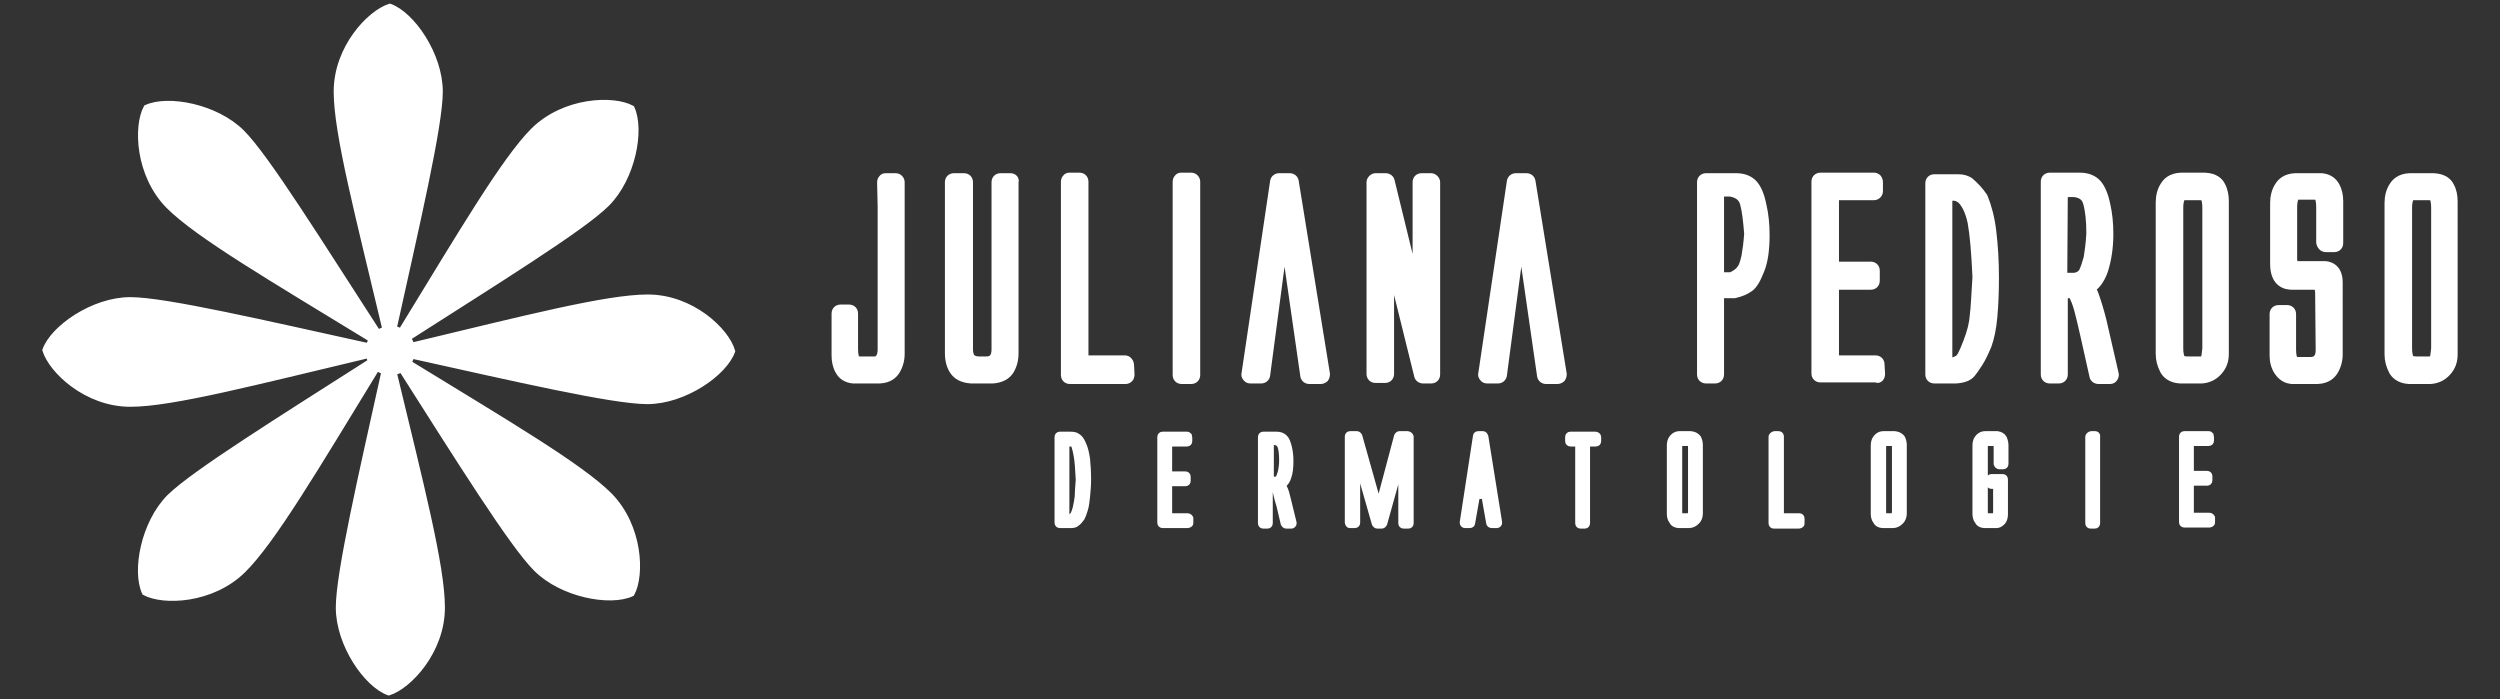 <?xml version="1.0" encoding="utf-8"?>
<!-- Generator: Adobe Illustrator 22.1.0, SVG Export Plug-In . SVG Version: 6.00 Build 0)  -->
<svg version="1.1" id="Camada_1" xmlns="http://www.w3.org/2000/svg" xmlns:xlink="http://www.w3.org/1999/xlink" x="0px" y="0px"
	 viewBox="0 0 472 132" style="enable-background:new 0 0 472 132;" xml:space="preserve">
<rect x="0" y="0" width="472" height="132" fill="#333333" stroke="none"/>
<style type="text/css">
	.st0{fill:#FFFFFF;stroke:#FFFFFF;stroke-miterlimit:10;}
</style>
<g>
	<path class="st0" d="M169.1,33.2h-1.9c-0.3,0-0.6,0.1-0.8,0.4c-0.2,0.2-0.3,0.5-0.3,0.9l0.1,4.5v26.9c0,0.7-0.1,1.2-0.4,1.6
		c-0.1,0.1-0.2,0.3-0.8,0.3h-2.6c-0.5,0-0.6-0.1-0.6-0.1c-0.1-0.2-0.3-0.7-0.3-1.8v-6.7c0-0.7-0.5-1.2-1.2-1.2h-1.6
		c-0.7,0-1.2,0.5-1.2,1.2v7.9c0,1.1,0.2,2.1,0.7,3c0.6,1.1,1.6,1.7,2.9,1.8h4.9c0,0,0,0,0.1,0c1.9-0.1,2.8-1,3.3-1.8
		c0.6-1,0.9-2.1,0.9-3.3V34.4C170.3,33.8,169.8,33.2,169.1,33.2z"/>
	<path class="st0" d="M190.8,33.2h-1.9c-0.7,0-1.2,0.5-1.2,1.2v31.5c0,0.7-0.1,1.2-0.4,1.5c-0.2,0.3-0.6,0.4-1.2,0.4h-1.2
		c-0.5,0-1-0.1-1.3-0.4s-0.4-0.9-0.4-1.5V34.4c0-0.7-0.5-1.2-1.2-1.2h-1.9c-0.7,0-1.2,0.5-1.2,1.2v32.3c0,1.3,0.3,2.5,0.9,3.4
		c0.7,1.1,1.9,1.7,3.6,1.8h3.9c0,0,0,0,0.1,0c1.6-0.1,2.8-0.7,3.5-1.8c0.6-1,0.9-2.1,0.9-3.4V34.4C192,33.8,191.5,33.2,190.8,33.2z"
		/>
	<path class="st0" d="M212.4,67.6H205V34.3c0-0.7-0.5-1.2-1.2-1.2h-1.9c-0.3,0-0.6,0.1-0.8,0.4c-0.2,0.2-0.3,0.5-0.3,0.9v36.4
		c0,0.7,0.5,1.2,1.2,1.2h10.5c0.3,0,0.6-0.1,0.9-0.4c0.2-0.2,0.3-0.6,0.3-0.9l-0.1-1.9C213.5,68.1,213,67.6,212.4,67.6z"/>
	<path class="st0" d="M224.9,33.1H223c-0.3,0-0.6,0.1-0.8,0.4c-0.2,0.2-0.3,0.5-0.3,0.9v36.4c0,0.7,0.5,1.2,1.2,1.2h1.8
		c0.7,0,1.2-0.5,1.2-1.2V34.3C226.1,33.7,225.6,33.1,224.9,33.1z"/>
	<path class="st0" d="M244.7,34.2c-0.1-0.6-0.6-1-1.2-1h-2c-0.6,0-1.1,0.4-1.2,1l-5.4,36.3c-0.1,0.3,0,0.7,0.3,1
		c0.2,0.3,0.6,0.4,0.9,0.4h2c0.6,0,1.1-0.4,1.2-1l3.2-24.2L246,71c0.1,0.6,0.6,1,1.2,1h2.2c0.3,0,0.7-0.2,0.9-0.4
		c0.2-0.3,0.3-0.6,0.3-1L244.7,34.2z"/>
	<path class="st0" d="M270.2,33.2h-1.8c-0.7,0-1.2,0.5-1.2,1.2v17.7l-4.4-18c-0.1-0.5-0.6-0.9-1.2-0.9h-1.9c-0.6,0-1.2,0.6-1.2,1.2
		v36.2c0,0.7,0.5,1.2,1.2,1.2h1.8c0.7,0,1.2-0.5,1.2-1.2v-19l4.8,19.4c0.1,0.5,0.6,0.9,1.2,0.9h1.5c0.7,0,1.2-0.5,1.2-1.2V34.4
		C271.4,33.8,270.8,33.2,270.2,33.2z"/>
	<path class="st0" d="M289.4,34.2c-0.1-0.6-0.6-1-1.2-1h-2c-0.6,0-1.1,0.4-1.2,1l-5.4,36.3c-0.1,0.3,0,0.7,0.3,1
		c0.2,0.3,0.6,0.4,0.9,0.4h2c0.6,0,1.1-0.4,1.2-1l3.2-24.2l3.5,24.3c0.1,0.6,0.6,1,1.2,1h2.2c0.3,0,0.7-0.2,0.9-0.4
		c0.2-0.3,0.3-0.6,0.3-1L289.4,34.2z"/>
	<path class="st0" d="M331.3,34.6c-0.8-0.9-2-1.4-3.5-1.4h-5.7c-0.7,0-1.2,0.5-1.2,1.2v36.3c0,0.7,0.5,1.2,1.2,1.2h1.7
		c0.7,0,1.2-0.5,1.2-1.2V55.8h0.8h1.4c0.1,0,0.2,0,0.3,0c1.3-0.3,2.2-0.7,2.9-1.2c0.8-0.5,1.5-1.7,2.2-3.5c0.7-1.7,1-4,1-6.7
		c0-2.1-0.2-4-0.6-5.7C332.6,36.7,332,35.4,331.3,34.6z M325,36.6h1.6c1.8,0.3,2.2,1.2,2.4,1.8c0.4,1.4,0.6,3.3,0.8,5.7
		c-0.1,1.6-0.3,3-0.5,4.2c-0.3,1.4-0.6,2.1-0.9,2.4c-0.2,0.3-0.6,0.7-1.6,1.2H325V36.6z"/>
	<path class="st0" d="M355.1,71.5c0.2-0.2,0.3-0.6,0.3-0.9l-0.1-1.8c0-0.7-0.5-1.2-1.2-1.2h-7.4V54.2h6.5c0.7,0,1.2-0.5,1.2-1.2
		v-1.9c0-0.7-0.5-1.2-1.2-1.2h-6.5V37.3h7.1c0.6,0,1.2-0.5,1.2-1.2v-1.7c0-0.3-0.1-0.6-0.3-0.9c-0.2-0.2-0.5-0.4-0.8-0.4h-10.2
		c-0.7,0-1.2,0.5-1.2,1.2v36.2c0,0.7,0.5,1.2,1.2,1.2h10.5C354.5,71.9,354.8,71.8,355.1,71.5z"/>
	<path class="st0" d="M375.5,65.3c0.5-1.4,0.9-3.2,1.1-5.5c0.2-2.2,0.3-4.7,0.3-7.4c0-3.3-0.2-6.2-0.5-8.7c-0.3-2.6-0.9-4.8-1.6-6.5
		c0-0.1-0.1-0.2-0.1-0.2c-0.8-1.2-1.7-2.1-2.5-2.8l-0.1-0.1c-0.7-0.5-1.5-0.7-2.4-0.7h-4.5c-0.7,0-1.2,0.5-1.2,1.2v36.1
		c0,0.7,0.5,1.2,1.2,1.2h4c0,0,0,0,0.1,0c1.5-0.1,2.5-0.5,3.1-1.2c0.4-0.5,0.9-1.2,1.4-2C374.4,67.8,374.9,66.7,375.5,65.3z
		 M368.1,68V37.4h0.8c0.4,0,0.8,0.2,1.2,0.5c0.8,0.8,1.5,2.2,1.9,4.2c0.4,2.2,0.7,5.7,0.9,10.2c-0.2,3.2-0.3,5.6-0.5,7.2
		c-0.1,1.5-0.5,3.1-1.2,4.9c-0.9,2.4-1.3,2.9-1.4,3c-0.2,0.2-0.5,0.4-1.2,0.6H368.1z"/>
	<path class="st0" d="M397.2,60.5c-0.5-2-1-3.6-1.5-5c-0.1-0.3-0.3-0.6-0.4-1c0.9-0.7,1.7-1.9,2.2-3.4c0.6-1.9,1-4.2,1-6.9
		c0-2.1-0.2-4-0.6-5.7c-0.4-1.9-1-3.2-1.7-4c-0.8-0.9-2-1.4-3.5-1.4H387c-0.7,0-1.2,0.5-1.2,1.2v36.4c0,0.7,0.5,1.2,1.2,1.2h1.7
		c0.7,0,1.2-0.5,1.2-1.2V55.8h0.8c0.2,0,0.3,0,0.3,0c0.1,0.1,0.2,0.2,0.3,0.5c0.1,0.2,0.4,0.8,0.8,2.2c0.3,1.1,0.7,2.8,1.2,5
		l1.7,7.6c0.1,0.5,0.6,0.9,1.2,0.9h2.2c0.4,0,0.7-0.2,0.9-0.5c0.2-0.3,0.3-0.7,0.2-1L397.2,60.5z M389.9,36.7h1.7
		c1.6,0.2,2,1,2.2,1.7c0.4,1.4,0.6,3.3,0.6,5.7c-0.1,1.8-0.3,3.3-0.5,4.5c-0.3,1.1-0.6,2-0.9,2.6c-0.1,0.1-0.3,0.6-1.3,0.8h-1.9
		L389.9,36.7L389.9,36.7z"/>
	<path class="st0" d="M419.6,34.9c-0.4-0.8-1.3-1.7-3.3-1.8h-4.6c-1.9,0.1-2.8,1-3.3,1.8c-0.6,0.9-0.9,2.1-0.9,3.3v28.6
		c0,1.2,0.3,2.2,0.8,3.2c0.4,0.8,1.4,1.8,3.3,1.9h4c0,0,0,0,0.1,0c1.3-0.1,2.4-0.6,3.3-1.6s1.3-2.1,1.3-3.5v-21v-7.9
		C420.3,36.9,420.1,35.8,419.6,34.9z M416.3,65.8c-0.1,1.1-0.2,1.6-0.3,1.9c0,0-0.1,0.1-0.6,0.1h-2.3c-0.8,0-1.1-0.2-1.1-0.2
		c-0.1-0.3-0.3-0.8-0.3-1.8V48.9v-9.7c0-0.7,0.1-1.3,0.3-1.7c0.1-0.2,0.2-0.2,0.2-0.2h3.2c0.5,0,0.6,0.1,0.6,0.1
		c0.1,0.2,0.3,0.7,0.3,1.8L416.3,65.8z"/>
	<path class="st0" d="M439.1,47.1h1.6c0.7,0,1.2-0.5,1.2-1.2V38c0-1.1-0.2-2.1-0.7-3c-0.6-1.1-1.6-1.7-2.9-1.8h-5
		c-1.9,0.1-2.8,1-3.3,1.8c-0.6,0.9-0.9,2.1-0.9,3.3v11.5c0,4,2.5,4.4,3.6,4.4h4.1c0.3,0,0.5,0.1,0.6,0.2c0.1,0.1,0.2,0.4,0.2,0.9
		l0.1,10.7c0,0.7-0.1,1.2-0.4,1.5c-0.1,0.1-0.3,0.4-1.1,0.4h-2.3c-0.5,0-0.6-0.1-0.6-0.1c-0.1-0.2-0.3-0.7-0.3-1.8v-6.7
		c0-0.7-0.5-1.2-1.2-1.2h-1.6c-0.7,0-1.2,0.5-1.2,1.2v7.9c0,1.1,0.3,2.2,0.9,3.1c0.9,1.3,1.9,1.6,2.7,1.7h4.9c0,0,0,0,0.1,0
		c1.9-0.1,2.8-1,3.3-1.8c0.6-1,0.9-2.1,0.9-3.3V53.3c0-3.2-2.3-3.5-2.9-3.5H434c-0.5,0-0.8,0-0.8-1v-9.7c0-0.7,0.1-1.3,0.3-1.7
		c0.1-0.2,0.2-0.2,0.2-0.2h3.2c0.5,0,0.6,0.1,0.6,0.1c0.1,0.2,0.3,0.7,0.3,1.8v6.7C437.9,46.5,438.4,47.1,439.1,47.1z"/>
	<path class="st0" d="M463.5,38c0-1.1-0.2-2.1-0.7-3c-0.4-0.8-1.3-1.7-3.3-1.8h-4.6c-1.9,0.1-2.8,1-3.3,1.8
		c-0.6,0.9-0.9,2.1-0.9,3.3v28.6c0,1.2,0.3,2.2,0.8,3.2c0.4,0.8,1.4,1.8,3.3,1.9h4c0,0,0,0,0.1,0c1.3-0.1,2.4-0.6,3.3-1.6
		s1.3-2.1,1.3-3.5v-21L463.5,38z M459.5,65.8c-0.1,1.1-0.2,1.6-0.3,1.9c0,0-0.1,0.1-0.6,0.1h-2.3c-0.8,0-1.1-0.2-1.1-0.2
		c-0.1-0.3-0.3-0.8-0.3-1.8V48.9v-9.7c0-0.7,0.1-1.3,0.3-1.7c0.1-0.2,0.2-0.2,0.2-0.2h3.2c0.5,0,0.6,0.1,0.6,0.1
		c0.1,0.2,0.3,0.7,0.3,1.8L459.5,65.8z"/>
	<path class="st0" d="M122.3,56.1c-7.8,0-23.3,4-44.6,9.1c-0.1-0.5-0.3-0.9-0.6-1.4c16.7-10.7,32.9-20.7,37.5-25.3
		c4.9-4.9,6.6-14,4.7-18.1c-3.5-1.9-12.7-1.6-18.6,4.2c-5.5,5.5-13.6,19.3-25,37.9c-0.4-0.2-0.9-0.4-1.3-0.5
		c4.3-19.5,8.7-38.2,8.7-44.7c0-7-5.3-14.6-9.5-16.1C69.8,2.4,63.5,9,63.5,17.3c0,7.9,4.1,23.4,9.2,44.9c-0.5,0.1-0.9,0.3-1.3,0.6
		C60.5,46,50.4,29.7,45.7,25c-4.9-4.9-14-6.6-18.1-4.7C25.7,23.8,26,33,31.8,38.9c5.6,5.6,19.5,13.7,38.3,25.2
		c-0.2,0.4-0.4,0.8-0.5,1.2c-19.6-4.3-38.4-8.7-45-8.7c-7,0-14.6,5.3-16.1,9.5c1.2,3.9,7.8,10.2,16.1,10.2c7.9,0,23.5-4.1,45-9.2
		c0.1,0.4,0.2,0.8,0.4,1.1C53.1,79,36.7,89.2,32,93.8c-4.9,4.9-6.6,14-4.7,18.1c3.5,1.9,12.7,1.6,18.6-4.2
		c5.6-5.5,13.8-19.4,25.3-38.2c0.4,0.3,0.8,0.5,1.3,0.7c-4.3,19.4-8.6,38-8.6,44.5c0,7,5.3,14.6,9.5,16.1
		c3.8-1.2,10.1-7.8,10.1-16.1c0-7.8-4-23.2-9.1-44.4c0.5-0.1,1-0.3,1.4-0.5c10.7,16.8,20.8,33,25.4,37.6c4.9,4.9,14,6.6,18.1,4.7
		c1.9-3.5,1.6-12.7-4.2-18.6c-5.5-5.5-19.3-13.6-37.9-25c0.2-0.4,0.4-0.8,0.5-1.3c19.4,4.3,38,8.6,44.5,8.6c7,0,14.6-5.3,16.1-9.5
		C137.2,62.4,130.6,56.1,122.3,56.1z"/>
	<path class="st0" d="M204.5,83.7c-0.3-0.7-0.6-1.1-1.1-1.4c-0.3-0.2-0.7-0.3-1.3-0.3h-2c-0.3,0-0.5,0.2-0.5,0.5v16.2
		c0,0.3,0.2,0.5,0.5,0.5h2.1c0.5,0,0.9-0.1,1.2-0.4c0.3-0.2,0.6-0.6,0.9-1c0.2-0.4,0.4-0.9,0.6-1.6c0.2-0.6,0.3-1.5,0.4-2.4
		c0.1-1,0.2-2.1,0.2-3.3c0-1.5-0.1-2.8-0.2-3.9C205.1,85.4,204.9,84.5,204.5,83.7z M201.4,97.5V83.8h0.7c0.3,0,0.5,0.1,0.6,0.2
		c0.1,0.3,0.3,0.9,0.5,2c0.2,1,0.3,2.6,0.4,4.6c-0.1,1.4-0.2,2.5-0.2,3.2c-0.1,0.7-0.2,1.4-0.4,2.2c-0.3,1-0.5,1.3-0.6,1.3
		c-0.1,0.1-0.3,0.3-0.5,0.3L201.4,97.5L201.4,97.5z"/>
	<path class="st0" d="M224.2,97.4h-3.4v-6.1h3c0.3,0,0.5-0.2,0.5-0.5V90c0-0.3-0.2-0.5-0.5-0.5h-3v-5.7h3.3c0.3,0,0.5-0.2,0.5-0.5
		v-0.7c0-0.1-0.1-0.3-0.1-0.4c-0.1-0.1-0.2-0.2-0.4-0.2h-4.6c-0.3,0-0.5,0.2-0.5,0.5v16.2c0,0.3,0.2,0.5,0.5,0.5h4.8
		c0.1,0,0.3-0.1,0.4-0.2c0.1-0.1,0.1-0.2,0.1-0.4v-0.8C224.7,97.6,224.5,97.4,224.2,97.4z"/>
	<path class="st0" d="M243.2,94.2c-0.2-0.9-0.4-1.6-0.7-2.2c-0.1-0.1-0.1-0.3-0.2-0.4c0.4-0.3,0.8-0.8,1-1.5
		c0.3-0.8,0.4-1.9,0.4-3.1c0-0.9-0.1-1.8-0.3-2.6c-0.2-0.8-0.4-1.4-0.8-1.8c-0.4-0.4-0.9-0.6-1.6-0.6h-2.5c-0.3,0-0.5,0.2-0.5,0.5
		v16.3c0,0.3,0.2,0.5,0.5,0.5h0.8c0.3,0,0.5-0.2,0.5-0.5v-6.7h0.6c0,0,0.1,0.1,0.2,0.2c0.1,0.1,0.2,0.4,0.3,1
		c0.1,0.5,0.3,1.3,0.6,2.2l0.8,3.4c0.1,0.2,0.3,0.4,0.5,0.4h1c0.2,0,0.3-0.1,0.4-0.2c0.1-0.1,0.1-0.3,0.1-0.4L243.2,94.2z
		 M239.8,83.5h0.8c0.6,0.1,0.9,0.3,1.1,0.8c0.2,0.6,0.3,1.5,0.3,2.6c0,0.8-0.1,1.5-0.2,2c-0.1,0.5-0.3,0.9-0.4,1.2
		c0,0.1-0.2,0.3-0.5,0.4H240v-7H239.8z"/>
	<path class="st0" d="M265.7,81.9h-1.5c-0.2,0-0.4,0.2-0.5,0.4l-3.4,12.8l-3.6-12.8c-0.1-0.2-0.3-0.4-0.5-0.4h-1.3
		c-0.3,0-0.5,0.2-0.5,0.5v16.3c0,0.1,0.1,0.3,0.2,0.4c0.1,0.1,0.2,0.1,0.4,0.1h0.8c0.3,0,0.5-0.2,0.5-0.5v-11l3.2,11.2
		c0.1,0.2,0.3,0.4,0.5,0.4h0.5h0.4c0.2,0,0.4-0.2,0.5-0.4l3.1-11.1v11c0,0.3,0.2,0.5,0.5,0.5h0.9c0.3,0,0.5-0.2,0.5-0.5V82.4
		C266.3,82.1,266,81.9,265.7,81.9z"/>
	<path class="st0" d="M280,81.9h-0.9c-0.3,0-0.5,0.2-0.5,0.4l-2.5,16.3c0,0.1,0,0.3,0.1,0.4s0.2,0.2,0.4,0.2h0.9
		c0.3,0,0.5-0.2,0.5-0.4l0.9-5.1h1.3l0.9,5.1c0,0.2,0.3,0.4,0.5,0.4h1c0.2,0,0.3-0.1,0.4-0.2s0.1-0.3,0.1-0.4l-2.6-16.2
		C280.4,82.1,280.2,81.9,280,81.9z M280,91.8h-1l0.5-3.7L280,91.8z"/>
	<path class="st0" d="M301.2,82h-4.7c-0.3,0-0.5,0.2-0.5,0.5v0.8c0,0.3,0.2,0.5,0.5,0.5h1.4v15c0,0.3,0.2,0.5,0.5,0.5h0.8
		c0.3,0,0.5-0.2,0.5-0.5v-15h1.6c0.3,0,0.5-0.2,0.5-0.5v-0.8C301.8,82.2,301.5,82,301.2,82z"/>
	<path class="st0" d="M320.7,82.7c-0.2-0.3-0.6-0.7-1.5-0.8h-2.1c-0.8,0-1.3,0.5-1.5,0.8c-0.3,0.4-0.4,0.9-0.4,1.5V97
		c0,0.5,0.1,1,0.4,1.4c0.2,0.4,0.6,0.8,1.5,0.8h1.8l0,0c0.6,0,1.1-0.3,1.5-0.7c0.4-0.4,0.6-0.9,0.6-1.6v-9.4V84
		C321,83.6,320.9,83.1,320.7,82.7z M319.2,96.5c0,0.5-0.1,0.7-0.2,0.8c0,0-0.1,0.1-0.3,0.1h-1c-0.4,0-0.5-0.1-0.5-0.1
		c-0.1-0.1-0.1-0.4-0.1-0.8v-4.7v-7.2c0-0.3,0-0.6,0.1-0.8c0.1-0.1,0.1-0.1,0.1-0.1h1.5c0.2,0,0.3,0,0.3,0.1
		c0.1,0.1,0.1,0.4,0.1,0.8V96.5z"/>
	<path class="st0" d="M339.7,97.4h-3.4v-15c0-0.3-0.2-0.5-0.5-0.5H335c-0.1,0-0.3,0.1-0.4,0.2s-0.2,0.2-0.2,0.4v16.3
		c0,0.3,0.2,0.5,0.5,0.5h4.8c0.1,0,0.3-0.1,0.4-0.2s0.1-0.2,0.1-0.4v-0.8C340.2,97.6,340,97.4,339.7,97.4z"/>
	<path class="st0" d="M359.2,82.7c-0.2-0.3-0.6-0.7-1.5-0.8h-2.1c-0.8,0-1.3,0.5-1.5,0.8c-0.3,0.4-0.4,0.9-0.4,1.5V97
		c0,0.5,0.1,1,0.4,1.4c0.2,0.4,0.6,0.8,1.5,0.8h1.8l0,0c0.6,0,1.1-0.3,1.5-0.7c0.4-0.4,0.6-0.9,0.6-1.6v-9.4V84
		C359.5,83.6,359.4,83.1,359.2,82.7z M357.7,96.5c0,0.5-0.1,0.7-0.2,0.8c0,0-0.1,0.1-0.3,0.1h-1c-0.4,0-0.5-0.1-0.5-0.1
		c-0.1-0.1-0.1-0.4-0.1-0.8v-4.7v-7.2c0-0.3,0-0.6,0.1-0.8c0.1-0.1,0.1-0.1,0.1-0.1h1.5c0.2,0,0.3,0,0.3,0.1
		c0.1,0.1,0.1,0.4,0.1,0.8V96.5z"/>
	<path class="st0" d="M377.5,88.1h0.7c0.3,0,0.5-0.2,0.5-0.5v-3.5c0-0.5-0.1-0.9-0.3-1.4c-0.3-0.5-0.7-0.7-1.3-0.8h-2.3
		c-0.8,0-1.3,0.5-1.5,0.8c-0.3,0.4-0.4,0.9-0.4,1.5V97c0,0.5,0.1,1,0.4,1.4c0.2,0.4,0.6,0.8,1.5,0.8h2.2l0,0c0.3,0,0.8-0.2,1.2-0.7
		c0.3-0.4,0.4-0.9,0.4-1.4v-3.6v-3c0-0.3-0.2-0.5-0.5-0.5H376c-0.3,0-0.5,0.2-0.5,0.5v0.8c0,0.3,0.2,0.5,0.5,0.5h0.8v4.7
		c0,0.5-0.1,0.7-0.1,0.8c0,0-0.1,0.1-0.3,0.1h-1c-0.4,0-0.5-0.1-0.5-0.1c-0.1-0.1-0.1-0.4-0.1-0.8v-4.7v-7.2c0-0.3,0-0.6,0.1-0.8
		c0.1-0.1,0.1-0.1,0.1-0.1h1.5c0.2,0,0.3,0,0.3,0.1c0.1,0.1,0.1,0.4,0.1,0.8v3C377,87.9,377.2,88.1,377.5,88.1z"/>
	<path class="st0" d="M395.6,81.9h-0.8c-0.1,0-0.3,0.1-0.4,0.2s-0.2,0.2-0.2,0.4v16.3c0,0.3,0.2,0.5,0.5,0.5h0.8
		c0.3,0,0.5-0.2,0.5-0.5V82.4C396.1,82.1,395.8,81.9,395.6,81.9z"/>
	<path class="st0" d="M417.1,97.3h-3.4v-6.1h3c0.3,0,0.5-0.2,0.5-0.5v-0.8c0-0.3-0.2-0.5-0.5-0.5h-3v-5.7h3.3c0.3,0,0.5-0.2,0.5-0.5
		v-0.7c0-0.1-0.1-0.3-0.1-0.4c-0.1-0.1-0.2-0.2-0.4-0.2h-4.6c-0.3,0-0.5,0.2-0.5,0.5v16.2c0,0.3,0.2,0.5,0.5,0.5h4.8
		c0.1,0,0.3-0.1,0.4-0.2c0.1-0.1,0.1-0.2,0.1-0.4v-0.8C417.6,97.5,417.4,97.3,417.1,97.3z"/>
</g>
</svg>
